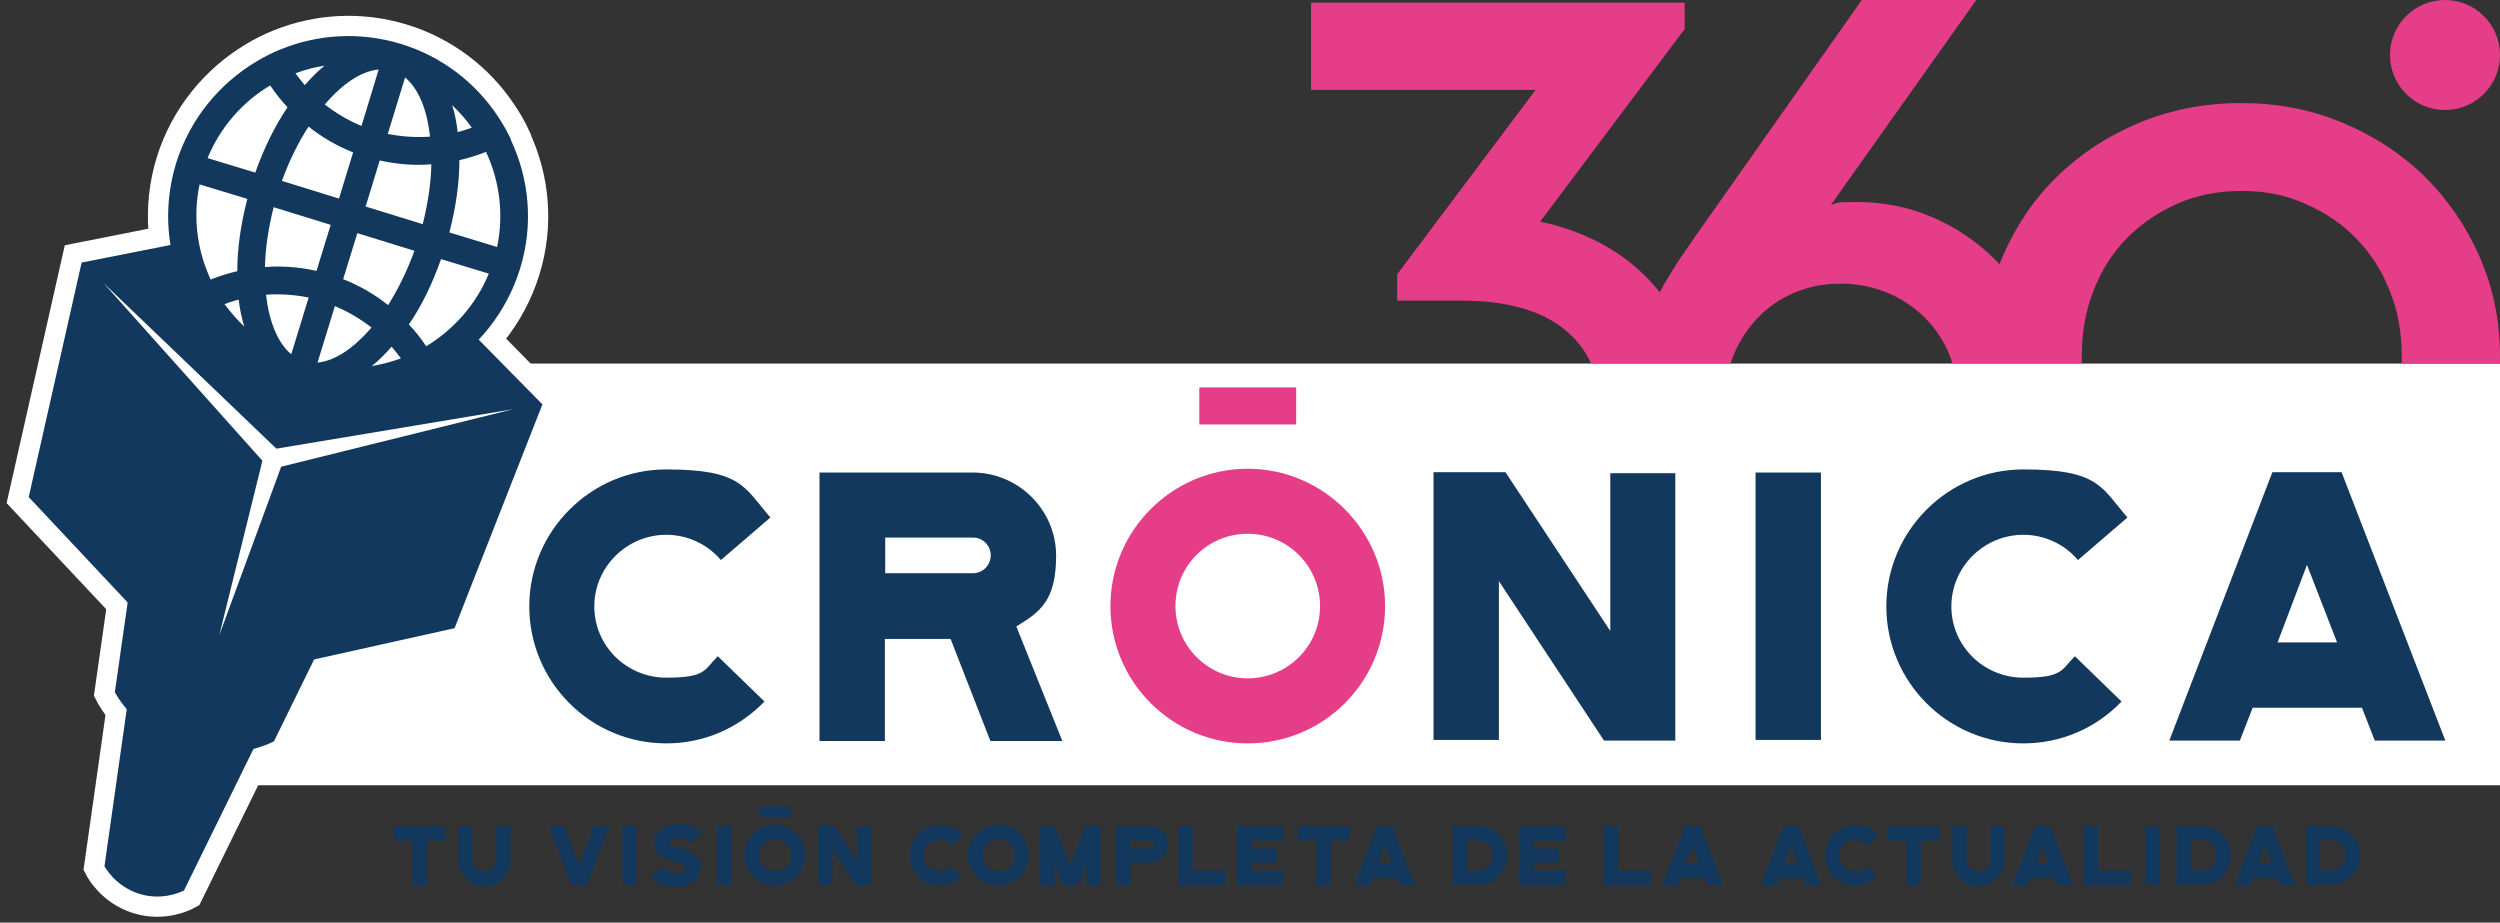 <?xml version="1.0" encoding="UTF-8"?>
<svg xmlns="http://www.w3.org/2000/svg" version="1.1" viewBox="0 0 722.7 266.7">
  <rect x="0" y="0" width="722.7" height="266.7" fill="#333333" stroke="none"/>
  <defs>
    <style>
      .cls-1 {
        fill: none;
        stroke: #fff;
        stroke-width: 11.7px;
      }

      .cls-2 {
        fill: #fff;
      }

      .cls-3 {
        fill: #e63d89;
      }

      .cls-4 {
        fill: #12395d;
      }
    </style>
  </defs>
  <!-- Generator: Adobe Illustrator 28.6.0, SVG Export Plug-In . SVG Version: 1.2.0 Build 709)  -->
  <g>
    <g id="Capa_1">
      <rect class="cls-2" x="53.1" y="105.1" width="669.6" height="121.9"/>
      <g>
        <g>
          <g>
            <path class="cls-1" d="M45.6,141.9l-15.4,108.5s3,5.8,10.1,8c7.1,2.2,12.9-1,12.9-1l48.3-98.4-55.9-17.2h0Z"/>
            <path class="cls-1" d="M106.6,158.4l-27.4,55.9s-11.5,6.3-25.8,1.9c-14.3-4.4-20.2-16.1-20.2-16.1l8.8-61.7,64.7,19.9h0Z"/>
            <g>
              <polygon class="cls-1" points="156.8 116.9 101.3 60.5 23.6 75.9 23.6 75.9 8.3 143.7 59 197.7 131.4 181.6 156.8 116.9"/>
              <polyline class="cls-1" points="29.9 81.8 78.1 135.7 148.3 118.3 79.9 129.7 29.9 81.8"/>
            </g>
            <path class="cls-1" d="M146.1,76.3c-7.7,25.1-34.3,39.2-59.4,31.5-25.1-7.7-39.2-34.3-31.5-59.4,7.7-25.1,34.3-39.2,59.4-31.5,25.1,7.7,39.2,34.3,31.5,59.4Z"/>
            <path class="cls-1" d="M147.7,40.3c-1.1-2.4-2.5-4.8-4-7-6.4-9.5-16-17-27.8-20.6-11.8-3.6-23.9-2.8-34.6,1.5-2.5,1-4.9,2.2-7.2,3.6-10.7,6.4-19.2,16.6-23.2,29.4-3.9,12.8-2.7,26,2.6,37.3,1.1,2.4,2.5,4.7,4,7,6.4,9.5,16,17,27.8,20.7,11.8,3.6,23.9,2.8,34.6-1.5,2.5-1,4.9-2.2,7.2-3.5,10.7-6.3,19.2-16.6,23.2-29.4s2.7-26-2.6-37.3h0ZM143.7,71.4l-13.8-4.2c1.9-7.3,2.9-14.3,2.9-20.9,2.6-.6,5.2-1.4,7.7-2.4,3.9,8.3,5.2,18,3.2,27.5h0ZM112.2,88.2c-3.9-3.1-8.2-5.6-13-7.5l4.1-13.3,16.5,5.1h0c-2.1,5.8-4.7,11.1-7.6,15.7h0ZM79.1,59.9h0l16.5,5.1-4.1,13.3h0c-5-1.1-10-1.5-14.9-1.1.1-5.4,1-11.3,2.5-17.3h0ZM109.8,46.4c5,1.1,10,1.5,14.9,1.1-.1,5.4-1,11.3-2.5,17.3l-16.5-5.1,4.1-13.4h0ZM112.1,38.7l5-16.3c3.9,3.2,6.4,9.4,7.2,17.1-4,.3-8.2,0-12.3-.8ZM109.5,20h0l-5,16.4h0c-3.9-1.6-7.4-3.7-10.6-6.2,5.1-6,10.6-9.7,15.6-10.1ZM102.1,44h0l-4.1,13.4-16.5-5.1c2.1-5.8,4.7-11.1,7.7-15.7,3.9,3.1,8.2,5.6,13,7.5ZM89.2,86.1h0l-5,16.3h0c-3.9-3.2-6.4-9.4-7.3-17.2,4-.3,8.2,0,12.3.8ZM91.8,104.8l5-16.3c3.9,1.6,7.4,3.7,10.6,6.2-5.1,5.9-10.6,9.7-15.6,10.1h0ZM136.4,36.9c-1.3.5-2.7.9-4.1,1.3-.3-2.8-.8-5.4-1.6-7.8,2.1,2,4,4.1,5.7,6.5ZM93.8,19c-2,1.6-3.8,3.5-5.7,5.6-.9-1.1-1.8-2.2-2.7-3.4,2.7-1,5.5-1.8,8.3-2.2h0ZM78.1,24.7c1.5,2.2,3.2,4.4,5,6.3-3.6,5.4-6.8,11.8-9.3,18.9l-13.8-4.2c3.7-9,10.2-16.3,18.1-21h0ZM57.7,53.3h0l13.8,4.2h0c-1.9,7.3-2.9,14.3-2.9,20.9-2.6.6-5.2,1.4-7.7,2.4-3.9-8.4-5.2-18-3.2-27.5ZM64.9,87.9c1.3-.5,2.7-.9,4.1-1.3.3,2.8.9,5.4,1.6,7.8-2.1-2-4-4.2-5.7-6.5h0ZM107.5,105.8c2-1.6,3.9-3.5,5.7-5.6.9,1.1,1.8,2.2,2.7,3.4-2.7,1-5.5,1.7-8.3,2.2h0ZM123.2,100.1c-1.5-2.3-3.2-4.4-5-6.3,3.7-5.4,6.8-11.8,9.3-18.9h0l13.8,4.2h0c-3.7,9-10.2,16.2-18.1,21Z"/>
            <polygon class="cls-1" points="63.4 183.6 82.1 132.7 76.4 131 63.4 183.6"/>
          </g>
          <g>
            <path class="cls-4" d="M45.6,141.9l-15.4,108.5s3,5.8,10.1,8c7.1,2.2,12.9-1,12.9-1l48.3-98.4-55.9-17.2h0Z"/>
            <path class="cls-4" d="M106.6,158.4l-27.4,55.9s-11.5,6.3-25.8,1.9c-14.3-4.4-20.2-16.1-20.2-16.1l8.8-61.7,64.7,19.9h0Z"/>
            <g>
              <polygon class="cls-4" points="156.8 116.9 101.3 60.5 23.6 75.9 23.6 75.9 8.3 143.7 59 197.7 131.4 181.6 156.8 116.9"/>
              <polyline class="cls-2" points="29.9 81.8 78.1 135.7 148.3 118.3 79.9 129.7 29.9 81.8"/>
            </g>
            <path class="cls-2" d="M146.1,76.3c-7.7,25.1-34.3,39.2-59.4,31.5-25.1-7.7-39.2-34.3-31.5-59.4,7.7-25.1,34.3-39.2,59.4-31.5,25.1,7.7,39.2,34.3,31.5,59.4Z"/>
            <path class="cls-4" d="M147.7,40.3c-1.1-2.4-2.5-4.8-4-7-6.4-9.5-16-17-27.8-20.6-11.8-3.6-23.9-2.8-34.6,1.5-2.5,1-4.9,2.2-7.2,3.6-10.7,6.4-19.2,16.6-23.2,29.4-3.9,12.8-2.7,26,2.6,37.3,1.1,2.4,2.5,4.7,4,7,6.4,9.5,16,17,27.8,20.7,11.8,3.6,23.9,2.8,34.6-1.5,2.5-1,4.9-2.2,7.2-3.5,10.7-6.3,19.2-16.6,23.2-29.4s2.7-26-2.6-37.3h0ZM143.7,71.4l-13.8-4.2c1.9-7.3,2.9-14.3,2.9-20.9,2.6-.6,5.2-1.4,7.7-2.4,3.9,8.3,5.2,18,3.2,27.5h0ZM112.2,88.2c-3.9-3.1-8.2-5.6-13-7.5l4.1-13.3,16.5,5.1h0c-2.1,5.8-4.7,11.1-7.6,15.7h0ZM79.1,59.9h0l16.5,5.1-4.1,13.3h0c-5-1.1-10-1.5-14.9-1.1.1-5.4,1-11.3,2.5-17.3h0ZM109.8,46.4c5,1.1,10,1.5,14.9,1.1-.1,5.4-1,11.3-2.5,17.3l-16.5-5.1,4.1-13.4h0ZM112.1,38.7l5-16.3c3.9,3.2,6.4,9.4,7.2,17.1-4,.3-8.2,0-12.3-.8ZM109.5,20h0l-5,16.4h0c-3.9-1.6-7.4-3.7-10.6-6.2,5.1-6,10.6-9.7,15.6-10.1ZM102.1,44h0l-4.1,13.4-16.5-5.1c2.1-5.8,4.7-11.1,7.7-15.7,3.9,3.1,8.2,5.6,13,7.5ZM89.2,86.1h0l-5,16.3h0c-3.9-3.2-6.4-9.4-7.3-17.2,4-.3,8.2,0,12.3.8ZM91.8,104.8l5-16.3c3.9,1.6,7.4,3.7,10.6,6.2-5.1,5.9-10.6,9.7-15.6,10.1h0ZM136.4,36.9c-1.3.5-2.7.9-4.1,1.3-.3-2.8-.8-5.4-1.6-7.8,2.1,2,4,4.1,5.7,6.5ZM93.8,19c-2,1.6-3.8,3.5-5.7,5.6-.9-1.1-1.8-2.2-2.7-3.4,2.7-1,5.5-1.8,8.3-2.2h0ZM78.1,24.7c1.5,2.2,3.2,4.4,5,6.3-3.6,5.4-6.8,11.8-9.3,18.9l-13.8-4.2c3.7-9,10.2-16.3,18.1-21h0ZM57.7,53.3h0l13.8,4.2h0c-1.9,7.3-2.9,14.3-2.9,20.9-2.6.6-5.2,1.4-7.7,2.4-3.9-8.4-5.2-18-3.2-27.5ZM64.9,87.9c1.3-.5,2.7-.9,4.1-1.3.3,2.8.9,5.4,1.6,7.8-2.1-2-4-4.2-5.7-6.5h0ZM107.5,105.8c2-1.6,3.9-3.5,5.7-5.6.9,1.1,1.8,2.2,2.7,3.4-2.7,1-5.5,1.7-8.3,2.2h0ZM123.2,100.1c-1.5-2.3-3.2-4.4-5-6.3,3.7-5.4,6.8-11.8,9.3-18.9h0l13.8,4.2h0c-3.7,9-10.2,16.2-18.1,21Z"/>
            <polygon class="cls-2" points="63.4 183.6 82.1 132.7 76.4 131 63.4 183.6"/>
          </g>
        </g>
        <g>
          <path class="cls-4" d="M171.8,175.3c0,11.4,9.3,20.6,20.8,20.6s10.9-2.2,14.9-6.2l13.5,13.1c-7.6,7.8-17.6,12.1-28.4,12.1-21.9,0-39.6-17.8-39.6-39.6s17.8-39.6,39.6-39.6,22.5,5.1,30.1,13.9l-14.3,12.3c-4-4.7-9.8-7.3-15.8-7.3-11.4,0-20.8,9.3-20.8,20.7h0Z"/>
          <path class="cls-4" d="M293.8,181.1l13.3,33.1h-20.8l-11.5-29.5h-19v29.5h-18.9v-77.6h44.3c13.2,0,24.1,10.8,24.1,24s-4.7,16.3-11.5,20.5h0ZM286.4,160.5c0-2.8-2.3-5.1-5.1-5.1h-25.4v10.3h25.4c2.8,0,5.1-2.3,5.1-5.2h0Z"/>
          <path class="cls-3" d="M400.4,175.2c0,22-17.8,39.7-39.7,39.7s-39.7-17.8-39.7-39.7,17.9-39.7,39.7-39.7,39.7,17.9,39.7,39.7ZM381.6,175.2c0-11.5-9.3-20.9-20.9-20.9s-20.9,9.3-20.9,20.9,9.4,20.9,20.9,20.9,20.9-9.3,20.9-20.9h0Z"/>
          <path class="cls-4" d="M465.4,136.8h18.9v77.3h-20.6l-30.4-46.1v45.9h-18.9v-77.4h20.8l30.3,45.9v-45.6h0Z"/>
          <path class="cls-4" d="M507.5,136.6h18.9v77.3h-18.9v-77.3Z"/>
          <path class="cls-4" d="M564.1,175.3c0,11.4,9.3,20.6,20.8,20.6s10.9-2.2,14.9-6.2l13.5,13.1c-7.5,7.8-17.6,12.1-28.4,12.1-21.9,0-39.6-17.8-39.6-39.6s17.8-39.6,39.6-39.6,22.5,5.1,30.1,13.9l-14.3,12.3c-4-4.7-9.8-7.3-15.8-7.3-11.4,0-20.8,9.3-20.8,20.7h0Z"/>
          <path class="cls-4" d="M682.8,204.6h-31.6l-3.7,9.5h-20.4l29.8-77.6h20l30,77.6h-20.4l-3.7-9.5h0ZM675.6,185.7l-8.7-22.4-8.5,22.4h17.2,0Z"/>
          <rect class="cls-3" x="346.7" y="112" width="28" height="10.7"/>
        </g>
        <g>
          <circle class="cls-3" cx="706.8" cy="15.9" r="15.9"/>
          <path class="cls-3" d="M700.8,50.9c-6.8-6.6-14.7-11.7-23.8-15.5-9.1-3.8-18.8-5.6-29.2-5.6s-20.1,1.9-29.2,5.6c-9.1,3.8-17,8.9-23.8,15.5-6.8,6.6-12,14.3-15.9,23.3-.3.7-.6,1.5-.9,2.2-.5-.5-1-1.1-1.5-1.6-5.3-5.2-11.3-9.2-18.1-12.1-6.8-2.9-14-4.3-21.5-4.3s-5.3.3-7.6.8L571.3,0h-33.1l-43.1,61.2c-3.5,4.9-6.7,9.5-9.6,13.8-2.1,3.2-4,6.3-5.7,9.5-1-1.3-2.1-2.5-3.2-3.7-4.3-4.5-9.2-8.1-14.7-10.9-5.5-2.8-11.1-4.7-16.7-5.8l41.8-55.7V.8h-108v25.2h64.9l-40,53.3v7.6h18.4c13,0,22.9,2.7,29.8,8.2,3.5,2.8,6.1,6.1,7.8,9.9h40.4c.3-.8.5-1.6.8-2.3,1.8-4.2,4.1-7.8,7.1-10.9,3-3.1,6.5-5.5,10.6-7.2,4.1-1.8,8.5-2.6,13.3-2.6s9.2.9,13.4,2.6,7.8,4.2,10.9,7.2c3.1,3.1,5.5,6.7,7.2,10.9.3.8.6,1.5.8,2.3h37.4c0-.7,0-1.3,0-2,0-6.8,1.1-13.2,3.4-19,2.3-5.9,5.5-10.9,9.6-15.1,4.1-4.2,9-7.5,14.6-10,5.6-2.5,11.8-3.7,18.7-3.7s12.6,1.2,18.3,3.7c5.7,2.5,10.6,5.8,14.7,10,4.1,4.2,7.4,9.2,9.7,15.1,2.4,5.9,3.5,12.2,3.5,19.1s0,1.4,0,2h28.4c0-.7,0-1.4,0-2,0-10.3-2-20-5.9-28.9s-9.3-16.7-16-23.3h0Z"/>
        </g>
        <g>
          <path class="cls-4" d="M128.8,238.8v4.2h-5.4v12.9h-4.2v-12.9h-5.4v-4.2h14.9Z"/>
          <path class="cls-4" d="M143.4,238.8h4.2v9.8c0,4.2-3.4,7.6-7.6,7.6s-7.6-3.4-7.6-7.6v-9.8h4.2v9.8c0,1.9,1.5,3.4,3.4,3.4s3.4-1.5,3.4-3.4v-9.8h0Z"/>
          <path class="cls-4" d="M165.2,255.9l-6.6-17.1h4.5l4.3,11.2,4.3-11.2h4.5l-6.6,17.1h-4.4Z"/>
          <path class="cls-4" d="M179.8,238.8h4.2v17h-4.2v-17h0Z"/>
          <path class="cls-4" d="M193.6,243.7v.2c.4.6,1,.8,1.5.9,1.3.4,2.7.7,3.9,1.2.5.2,1,.5,1.5.8.7.5,1.2,1.1,1.6,1.8.7,1.3.6,3,0,4.3-.7,1.3-1.9,2.4-3.2,2.9-1.4.6-2.9.7-4.4.6-2.4-.2-4.8-1.1-6.6-2.7l3.4-3.1c1.3,1.3,3.1,2,4.9,2,1,0,2.1-.5,2-1.6,0-.1,0-.2,0-.2-.4-.8-1.1-1.1-1.7-1.3-1.1-.4-2.2-.6-3.3-.9s-2.1-.9-2.9-1.7c-.8-.9-1.2-2-1.2-3.2,0-1.2.5-2.4,1.3-3.2.9-1,2.1-1.6,3.4-1.9,1.6-.4,3.2-.5,4.8-.1,1.6.3,3.2,1,4.5,2.1l-1.4,1.3c-.6.6-1.3,1.2-1.9,1.8-1.1-1.3-3-1.9-4.7-1.5-.7.2-1.5.7-1.3,1.5h0Z"/>
          <path class="cls-4" d="M207.3,238.8h4.2v17h-4.2v-17h0Z"/>
          <path class="cls-4" d="M232.8,247.3c0,4.8-3.9,8.7-8.8,8.7s-8.8-3.9-8.8-8.8,3.9-8.8,8.8-8.8,8.8,3.9,8.8,8.8h0ZM228.7,247.3c0-2.5-2.1-4.6-4.6-4.6s-4.6,2.1-4.6,4.6,2.1,4.6,4.6,4.6,4.6-2.1,4.6-4.6Z"/>
          <rect class="cls-4" x="219.5" y="233.1" width="9.2" height="3.1"/>
          <path class="cls-4" d="M247.7,238.9h4.2v17h-4.5l-6.7-10.2v10.1h-4.2v-17.1h4.6l6.7,10.1v-10h0Z"/>
          <path class="cls-4" d="M267,247.3c0,2.5,2,4.5,4.6,4.5s2.4-.5,3.3-1.4l3,2.9c-1.7,1.7-3.9,2.7-6.3,2.7-4.8,0-8.7-3.9-8.7-8.7s3.9-8.7,8.7-8.7,5,1.1,6.6,3.1l-3.1,2.7c-.9-1-2.1-1.6-3.5-1.6-2.5,0-4.6,2.1-4.6,4.6h0Z"/>
          <path class="cls-4" d="M297.4,247.3c0,4.8-3.9,8.7-8.8,8.7s-8.8-3.9-8.8-8.8,3.9-8.8,8.8-8.8,8.8,3.9,8.8,8.8h0ZM293.3,247.3c0-2.5-2-4.6-4.6-4.6s-4.6,2.1-4.6,4.6,2.1,4.6,4.6,4.6,4.6-2.1,4.6-4.6Z"/>
          <path class="cls-4" d="M307.2,255.9l-2.4-6.1v6.1h-4.2v-17.1h4.3l4.5,11.4,4.5-11.4h4.3v17.1h-4.2v-6.1l-2.4,6.1h-4.5,0Z"/>
          <path class="cls-4" d="M337.7,244.1c0,2.9-2.4,5.3-5.3,5.3h-5.6v6.5h-4.2v-17.1h9.8c2.9,0,5.3,2.4,5.3,5.3h0ZM333.5,244.1c0-.6-.5-1.1-1.1-1.1h-5.6v2.3h5.6c.6,0,1.1-.5,1.1-1.1h0Z"/>
          <path class="cls-4" d="M344.7,251.7h9.5v4.2h-13.6v-17.1h4.2v12.9h0Z"/>
          <path class="cls-4" d="M357.6,238.8h13.4v4.2h-9.2v2.3h7.2v4.1h-7.2v2.3h9.2v4.2h-13.4v-17h0Z"/>
          <path class="cls-4" d="M390.1,238.8v4.2h-5.4v12.9h-4.2v-12.9h-5.4v-4.2h14.9Z"/>
          <path class="cls-4" d="M403.8,253.8h-7l-.8,2.1h-4.5l6.6-17.1h4.4l6.6,17.1h-4.5l-.8-2.1ZM402.2,249.6l-1.9-4.9-1.9,4.9h3.8,0Z"/>
          <path class="cls-4" d="M435.7,247.3c0,4.7-3.8,8.5-8.5,8.5h-7.2v-17h7.2c4.7,0,8.5,3.8,8.5,8.5h0ZM431.6,247.3c0-2.4-2-4.4-4.4-4.4h-3.1v8.7h3.1c2.4,0,4.4-2,4.4-4.4h0Z"/>
          <path class="cls-4" d="M439.2,238.8h13.4v4.2h-9.2v2.3h7.2v4.1h-7.2v2.3h9.2v4.2h-13.4v-17h0Z"/>
          <path class="cls-4" d="M467.7,251.7h9.5v4.2h-13.6v-17.1h4.2v12.9h0Z"/>
          <path class="cls-4" d="M492.8,253.8h-7l-.8,2.1h-4.5l6.6-17.1h4.4l6.6,17.1h-4.5l-.8-2.1ZM491.2,249.6l-1.9-4.9-1.9,4.9h3.8,0Z"/>
          <path class="cls-4" d="M521.3,253.8h-7l-.8,2.1h-4.5l6.6-17.1h4.4l6.6,17.1h-4.5l-.8-2.1ZM519.7,249.6l-1.9-4.9-1.9,4.9h3.8,0Z"/>
          <path class="cls-4" d="M531.7,247.3c0,2.5,2,4.5,4.6,4.5s2.4-.5,3.3-1.4l3,2.9c-1.7,1.7-3.9,2.7-6.3,2.7-4.8,0-8.7-3.9-8.7-8.7s3.9-8.7,8.7-8.7,5,1.1,6.6,3.1l-3.2,2.7c-.9-1-2.2-1.6-3.5-1.6-2.5,0-4.6,2.1-4.6,4.6h0Z"/>
          <path class="cls-4" d="M560.7,238.8v4.2h-5.4v12.9h-4.2v-12.9h-5.4v-4.2h14.9Z"/>
          <path class="cls-4" d="M575.3,238.8h4.2v9.8c0,4.2-3.4,7.6-7.6,7.6s-7.5-3.4-7.5-7.6v-9.8h4.2v9.8c0,1.9,1.5,3.4,3.4,3.4s3.4-1.5,3.4-3.4v-9.8Z"/>
          <path class="cls-4" d="M594,253.8h-7l-.8,2.1h-4.5l6.6-17.1h4.4l6.6,17.1h-4.5l-.8-2.1ZM592.4,249.6l-1.9-4.9-1.9,4.9h3.8,0Z"/>
          <path class="cls-4" d="M606.5,251.7h9.5v4.2h-13.6v-17.1h4.2v12.9h0Z"/>
          <path class="cls-4" d="M620.1,238.8h4.2v17h-4.2v-17h0Z"/>
          <path class="cls-4" d="M644.9,247.3c0,4.7-3.8,8.5-8.5,8.5h-7.2v-17h7.2c4.7,0,8.5,3.8,8.5,8.5h0ZM640.8,247.3c0-2.4-2-4.4-4.3-4.4h-3.1v8.7h3.1c2.4,0,4.3-2,4.3-4.4h0Z"/>
          <path class="cls-4" d="M658.2,253.8h-7l-.8,2.1h-4.5l6.6-17.1h4.4l6.6,17.1h-4.5l-.8-2.1ZM656.6,249.6l-1.9-4.9-1.9,4.9h3.8,0Z"/>
          <path class="cls-4" d="M682.3,247.3c0,4.7-3.8,8.5-8.5,8.5h-7.2v-17h7.2c4.7,0,8.5,3.8,8.5,8.5h0ZM678.1,247.3c0-2.4-2-4.4-4.3-4.4h-3.1v8.7h3.1c2.4,0,4.3-2,4.3-4.4h0Z"/>
        </g>
      </g>
    </g>
  </g>
</svg>